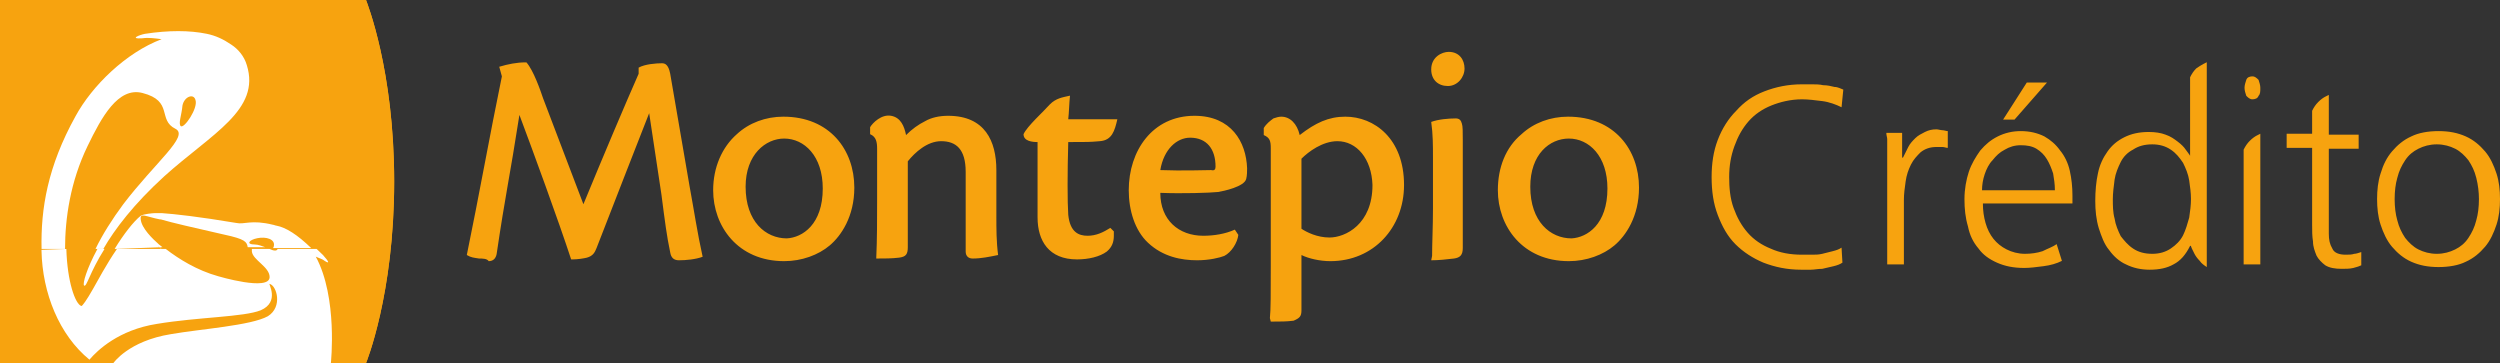 <svg width="241" height="35" viewBox="0 0 241 35" fill="none" xmlns="http://www.w3.org/2000/svg">
<rect x="0" y="0" width="241" height="35" fill="#333333" stroke="none"/>
<path d="M0 0H35.286C35.37 0.254 38 6.763 38 17.5C38 28.406 35.286 35 35.286 35H0V0Z" fill="#F7A30F"/>
<path fill-rule="evenodd" clip-rule="evenodd" d="M10.075 24C8.621 26.299 8.364 27.694 8.107 27.53C7.936 27.366 8.364 25.888 9.391 24H10.075ZM6.396 24C6.482 27.119 7.252 29.336 7.851 29.5C7.936 29.5 8.364 28.925 8.963 27.858C9.391 27.119 10.247 25.478 11.273 24H15.98C17.263 24.985 18.975 26.052 21.028 26.627C21.028 26.627 25.991 28.105 25.991 26.709C25.991 25.724 24.366 25.067 24.28 24.246C24.28 24.164 24.28 24.082 24.28 24H25.991C26.334 24.164 26.676 24.246 26.762 24H30.527C30.698 24.164 30.954 24.41 31.126 24.575C31.725 25.231 31.81 25.478 31.297 25.149C31.126 24.985 30.783 24.903 30.441 24.739C32.58 28.679 31.896 35 31.896 35H10.931C10.931 35 12.386 32.866 16.493 32.209C19.317 31.716 24.195 31.388 25.82 30.485C27.275 29.582 26.676 27.53 25.991 27.366C25.82 27.284 27.018 29.09 25.136 29.91C23.51 30.567 19.06 30.567 15.124 31.224C11.445 31.799 9.391 33.769 8.621 34.672C5.711 32.291 4.086 28.269 4 24.164V24.082L6.396 24Z" fill="white"/>
<path fill-rule="evenodd" clip-rule="evenodd" d="M17.423 12.161C17.758 12.42 19.1 10.432 18.848 9.654C18.68 8.963 17.758 9.309 17.59 10.173C17.506 11.123 17.171 11.901 17.423 12.161ZM15.243 23.741C15.41 23.914 15.578 24 15.578 24C15.494 23.914 15.41 23.827 15.243 23.741ZM11.05 24C11.889 22.617 12.895 21.321 13.566 20.802C13.817 20.63 14.739 20.543 14.991 20.543C15.159 20.543 15.41 20.543 15.578 20.543C16.836 20.63 19.183 20.889 22.789 21.494C23.544 21.667 24.214 21.148 26.311 21.667C26.395 21.667 26.562 21.753 26.646 21.753C27.568 21.926 28.658 22.617 30 23.914H26.311C26.311 23.914 26.395 23.827 26.395 23.741C26.562 23.049 25.64 22.79 24.801 22.963C23.963 23.136 23.711 23.568 24.55 23.568C24.885 23.568 25.305 23.741 25.556 23.827H23.879C23.795 23.309 23.628 23.049 21.615 22.617C18.596 21.926 16.668 21.494 15.494 21.148H15.41C14.069 20.889 13.482 20.457 13.566 21.148C13.649 22.012 14.739 23.049 15.326 23.568C15.41 23.654 15.578 23.741 15.662 23.827C15.662 23.827 15.662 23.827 15.746 23.827L11.05 24ZM4.007 24C3.923 20.111 4.594 16.049 7.277 11.21C8.87 8.272 12.14 5.074 15.578 3.778C14.907 3.691 14.32 3.605 13.733 3.691C12.392 3.778 13.482 3.346 13.985 3.259C16.249 2.914 18.261 2.914 19.938 3.259C20.777 3.432 21.531 3.778 22.286 4.296C22.957 4.728 23.544 5.42 23.795 6.284C25.137 10.605 20.441 12.852 15.829 17C12.895 19.679 11.05 22.099 9.96 24H9.205C9.876 22.617 10.799 21.148 11.889 19.679C14.991 15.617 18.261 13.111 16.919 12.42C15.159 11.556 16.752 9.741 13.733 8.963C11.386 8.358 9.792 11.296 8.451 14.062C6.774 17.518 6.271 21.062 6.271 24H4.007Z" fill="white"/>
<path d="M138.054 24.669C138.054 23.487 138.138 21.799 138.138 20.11V15.214C138.138 14.033 138.138 12.935 137.969 11.753C138.645 11.5 139.66 11.416 140.336 11.416C140.674 11.416 140.843 11.584 140.927 11.922C141.012 12.175 141.012 12.682 141.012 13.526V23.909C141.012 24.584 140.758 24.838 140.167 24.922C139.406 25.006 138.73 25.091 137.969 25.091L138.054 24.669ZM137.969 6.688C137.969 5.506 138.984 5 139.66 5C140.674 5 141.181 5.76 141.181 6.604C141.181 7.448 140.505 8.292 139.575 8.292C138.645 8.292 137.969 7.701 137.969 6.688ZM128.926 13.61C127.489 13.61 126.137 14.623 125.461 15.299V22.052C125.968 22.39 126.982 22.896 128.165 22.896C129.687 22.896 132.307 21.63 132.307 17.831C132.222 15.299 130.785 13.61 128.926 13.61ZM122.418 30.662C122.503 29.903 122.503 28.214 122.503 25.597V14.286C122.503 13.61 122.418 13.273 121.826 13.02V12.344C122.08 11.922 122.418 11.669 122.756 11.416C123.01 11.331 123.263 11.247 123.517 11.247C124.362 11.247 125.038 11.922 125.292 13.02C126.813 11.838 128.081 11.247 129.687 11.247C132.476 11.247 135.349 13.357 135.349 17.831C135.349 21.968 132.391 25.175 128.25 25.175C127.236 25.175 126.137 24.922 125.461 24.584V29.903C125.461 30.494 125.292 30.662 124.7 30.916C124.024 31 123.432 31 122.756 31H122.503L122.418 30.662ZM117.178 16.058C117.178 14.37 116.333 13.273 114.727 13.273C113.459 13.273 112.191 14.37 111.853 16.396C113.966 16.48 116.248 16.396 116.755 16.396C117.093 16.48 117.178 16.312 117.178 16.058ZM115.995 22.727C117.009 22.727 118.108 22.558 119.037 22.136L119.375 22.643C119.291 23.403 118.699 24.331 118.023 24.669C117.601 24.838 116.586 25.091 115.403 25.091C113.882 25.091 112.107 24.753 110.67 23.403C109.402 22.221 108.811 20.279 108.811 18.338C108.811 14.539 111.093 11.162 115.15 11.162C118.699 11.162 120.136 13.695 120.221 16.227C120.221 16.48 120.221 16.903 120.136 17.24C119.967 18 117.939 18.422 117.432 18.506C116.671 18.591 113.966 18.675 111.853 18.591C111.853 21.208 113.628 22.727 115.995 22.727ZM104.838 22.727C105.684 22.727 106.36 22.39 107.036 21.968L107.374 22.305V22.727C107.374 23.318 107.205 23.825 106.698 24.247C106.022 24.753 104.923 25.006 103.824 25.006C101.12 25.006 100.021 23.234 100.021 20.954V13.695C99.514 13.695 98.669 13.61 98.669 12.935C99.007 12.175 100.613 10.74 101.204 10.065C101.796 9.474 102.387 9.39 103.148 9.221C103.064 9.981 103.064 10.74 102.979 11.5H107.712C107.458 12.597 107.205 13.526 106.022 13.61C105.007 13.695 104.923 13.695 102.979 13.695C102.895 16.565 102.895 19.52 102.979 20.701C103.148 22.39 103.993 22.727 104.838 22.727ZM93.767 24.922C93.344 24.922 93.091 24.669 93.091 24.247V16.565C93.091 14.37 92.161 13.61 90.724 13.61C89.372 13.61 88.189 14.708 87.512 15.552V23.825C87.512 24.5 87.343 24.753 86.667 24.838C85.991 24.922 85.23 24.922 84.47 24.922C84.554 23.065 84.554 21.123 84.554 19.266V14.37C84.554 13.695 84.47 13.188 83.878 12.935V12.26C84.132 11.838 84.977 10.993 85.906 11.162C86.836 11.331 87.174 12.175 87.343 13.02C87.935 12.429 88.527 12.007 89.203 11.669C89.794 11.331 90.555 11.162 91.4 11.162C94.95 11.162 96.049 13.61 96.049 16.396V20.786C96.049 22.052 96.049 23.318 96.218 24.584C95.373 24.753 94.612 24.922 93.767 24.922ZM79.314 18.169C79.314 15.046 77.539 13.357 75.595 13.357C73.82 13.357 71.877 14.877 71.877 18C71.877 21.377 73.82 22.98 75.849 22.98C77.37 22.896 79.314 21.63 79.314 18.169ZM71.031 12.935C72.215 11.838 73.82 11.247 75.511 11.247C79.99 11.247 82.357 14.454 82.357 18.084C82.357 20.87 81.089 22.727 79.99 23.656C78.892 24.584 77.286 25.175 75.595 25.175C71.116 25.175 68.749 21.799 68.749 18.338C68.749 16.143 69.595 14.201 71.031 12.935ZM46.183 24.922C45.676 24.838 45.423 24.838 45 24.584C46.183 18.844 47.197 13.104 48.381 7.364L48.127 6.435C48.972 6.182 49.818 6.013 50.663 6.013H50.747C51.423 6.773 52.099 8.714 52.353 9.474L56.241 19.688C58.185 14.961 60.298 9.981 61.565 7.11V6.519C62.157 6.182 63.256 6.097 63.847 6.097C64.355 6.097 64.524 6.688 64.608 7.11L66.468 17.916C66.89 20.195 67.228 22.474 67.735 24.753C67.059 25.006 66.129 25.091 65.453 25.091C64.946 25.091 64.693 24.838 64.608 24.331C64.27 22.727 64.101 21.377 63.763 18.76L62.58 10.909C61.396 13.948 59.368 19.097 57.509 23.909C57.34 24.331 57.17 24.669 56.579 24.838C56.241 24.922 55.649 25.006 55.227 25.006H55.058C53.874 21.377 51.339 14.454 50.071 11.078C49.141 17.071 48.719 18.76 47.874 24.5C47.789 24.922 47.535 25.175 47.113 25.175C46.944 24.922 46.521 24.922 46.183 24.922ZM146.675 12.935C147.858 11.838 149.464 11.247 151.154 11.247C155.634 11.247 158 14.454 158 18.084C158 20.87 156.732 22.727 155.634 23.656C154.535 24.584 152.929 25.175 151.239 25.175C146.759 25.175 144.393 21.799 144.393 18.338C144.393 16.143 145.153 14.201 146.675 12.935ZM154.957 18.169C154.957 15.046 153.183 13.357 151.239 13.357C149.379 13.357 147.52 14.877 147.52 18C147.52 21.377 149.464 22.98 151.492 22.98C153.013 22.896 154.957 21.63 154.957 18.169Z" fill="#F7A30F"/>
<path d="M230.844 19.192C230.844 18.425 230.929 17.745 231.098 17.149C231.267 16.468 231.521 15.957 231.86 15.447C232.198 14.936 232.621 14.596 233.129 14.34C233.637 14.085 234.229 13.915 234.906 13.915C235.584 13.915 236.176 14.085 236.684 14.34C237.192 14.596 237.615 15.021 237.953 15.447C238.292 15.957 238.546 16.468 238.715 17.149C238.884 17.83 238.969 18.511 238.969 19.192C238.969 19.957 238.884 20.638 238.715 21.234C238.546 21.915 238.292 22.425 237.953 22.936C237.615 23.447 237.192 23.787 236.684 24.043C236.176 24.298 235.584 24.468 234.906 24.468C234.229 24.468 233.637 24.298 233.129 24.043C232.621 23.787 232.198 23.362 231.86 22.936C231.521 22.425 231.267 21.915 231.098 21.234C230.929 20.638 230.844 19.957 230.844 19.192ZM229.151 19.192C229.151 20.043 229.236 20.894 229.49 21.66C229.744 22.425 230.082 23.192 230.59 23.787C231.098 24.383 231.69 24.894 232.452 25.234C233.214 25.575 234.06 25.745 235.076 25.745C236.091 25.745 237.022 25.575 237.699 25.234C238.461 24.894 239.053 24.383 239.561 23.787C240.069 23.192 240.408 22.425 240.661 21.66C240.915 20.894 241 20.043 241 19.192C241 18.34 240.915 17.489 240.661 16.723C240.408 15.957 240.069 15.191 239.561 14.596C239.053 14 238.461 13.489 237.699 13.149C236.938 12.809 236.091 12.638 235.076 12.638C234.06 12.638 233.129 12.809 232.452 13.149C231.69 13.489 231.098 14 230.59 14.596C230.082 15.191 229.744 15.872 229.49 16.723C229.236 17.489 229.151 18.34 229.151 19.192ZM222.889 12.894H220.434V14.255H222.889V21.66C222.889 22.255 222.889 22.766 222.973 23.277C222.973 23.787 223.143 24.213 223.312 24.638C223.481 24.979 223.82 25.319 224.158 25.575C224.581 25.83 225.089 25.915 225.766 25.915C226.105 25.915 226.528 25.915 226.866 25.83C227.205 25.745 227.459 25.66 227.628 25.575V24.298C227.374 24.383 227.12 24.468 226.951 24.468C226.697 24.553 226.443 24.553 226.105 24.553C225.512 24.553 225.004 24.383 224.835 23.957C224.581 23.532 224.497 23.106 224.497 22.511V14.34H227.374V12.979H224.497V9.149C224.497 9.149 224.327 9.234 224.158 9.319C223.989 9.404 223.735 9.574 223.481 9.83C223.227 10.085 223.058 10.34 222.889 10.681V12.894ZM216.372 8.468C216.372 8.723 216.457 8.979 216.541 9.234C216.71 9.404 216.88 9.574 217.134 9.574C217.388 9.574 217.641 9.489 217.726 9.234C217.895 9.064 217.895 8.809 217.895 8.468C217.895 8.213 217.811 7.957 217.726 7.702C217.557 7.532 217.388 7.362 217.134 7.362C216.88 7.362 216.626 7.447 216.541 7.702C216.457 7.957 216.372 8.213 216.372 8.468ZM216.372 25.489H217.895V12.894C217.895 12.894 217.726 12.979 217.557 13.064C217.388 13.149 217.134 13.319 216.88 13.575C216.626 13.83 216.457 14.085 216.287 14.425V25.489H216.372ZM203.677 19.192C203.677 18.596 203.762 18 203.846 17.319C203.931 16.723 204.185 16.128 204.439 15.617C204.693 15.106 205.116 14.681 205.624 14.425C206.131 14.085 206.724 13.915 207.486 13.915C208.163 13.915 208.755 14.085 209.263 14.425C209.771 14.766 210.109 15.191 210.448 15.702C210.702 16.213 210.955 16.808 211.04 17.404C211.125 18 211.209 18.596 211.209 19.192C211.209 19.787 211.125 20.383 211.04 20.979C210.871 21.575 210.702 22.17 210.448 22.681C210.194 23.192 209.771 23.617 209.263 23.957C208.755 24.298 208.163 24.468 207.486 24.468C206.724 24.468 206.131 24.298 205.624 23.957C205.116 23.617 204.777 23.192 204.439 22.766C204.185 22.255 203.931 21.66 203.846 21.064C203.677 20.468 203.677 19.787 203.677 19.192ZM211.125 15.021C211.04 14.851 210.871 14.681 210.702 14.425C210.532 14.17 210.278 13.915 209.94 13.66C209.601 13.404 209.263 13.149 208.755 12.979C208.332 12.809 207.739 12.723 207.147 12.723C206.216 12.723 205.454 12.894 204.777 13.234C204.1 13.575 203.592 14 203.169 14.596C202.746 15.191 202.408 15.872 202.238 16.723C202.069 17.489 201.984 18.425 201.984 19.362C201.984 20.298 202.069 21.149 202.323 22C202.577 22.766 202.831 23.532 203.339 24.128C203.762 24.723 204.354 25.234 204.947 25.489C205.624 25.83 206.385 26 207.232 26C208.163 26 208.924 25.83 209.517 25.489C210.194 25.149 210.702 24.553 211.125 23.702H211.209C211.209 23.702 211.209 23.787 211.294 23.957C211.379 24.128 211.463 24.298 211.548 24.468C211.633 24.638 211.802 24.894 212.056 25.149C212.225 25.404 212.479 25.575 212.733 25.745V6C212.733 6 212.563 6.085 212.394 6.17C212.225 6.255 211.971 6.426 211.717 6.596C211.463 6.851 211.294 7.106 211.125 7.447V15.021ZM193.098 11.532H194.198L197.33 7.957H195.383L193.098 11.532ZM191.067 18.34C191.067 17.83 191.151 17.319 191.321 16.808C191.49 16.298 191.744 15.787 192.082 15.447C192.421 15.021 192.759 14.681 193.267 14.425C193.69 14.17 194.198 14 194.791 14C195.383 14 195.891 14.085 196.314 14.34C196.737 14.596 197.076 14.936 197.33 15.362C197.584 15.787 197.753 16.213 197.922 16.723C198.007 17.234 198.091 17.745 198.091 18.34H191.067ZM198.261 23.532C197.922 23.787 197.414 23.957 196.906 24.213C196.399 24.383 195.806 24.468 195.214 24.468C194.537 24.468 193.944 24.298 193.437 24.043C192.929 23.787 192.506 23.447 192.167 23.021C191.829 22.596 191.575 22.085 191.405 21.489C191.236 20.894 191.151 20.298 191.151 19.617H199.784V18.851C199.784 18 199.699 17.234 199.53 16.468C199.361 15.702 199.022 15.021 198.599 14.511C198.176 13.915 197.668 13.489 197.076 13.149C196.399 12.809 195.637 12.638 194.791 12.638C194.029 12.638 193.267 12.809 192.59 13.149C191.913 13.489 191.405 13.915 190.898 14.511C190.474 15.106 190.051 15.787 189.797 16.553C189.543 17.319 189.374 18.255 189.374 19.192C189.374 20.128 189.459 20.979 189.713 21.83C189.882 22.681 190.22 23.362 190.728 23.957C191.151 24.553 191.744 24.979 192.506 25.319C193.267 25.66 194.114 25.83 195.129 25.83C195.722 25.83 196.314 25.745 196.991 25.66C197.668 25.575 198.261 25.404 198.768 25.149L198.261 23.532ZM182.011 25.489H183.535V19.277C183.535 18.681 183.619 18.085 183.704 17.489C183.788 16.894 183.958 16.383 184.212 15.872C184.465 15.362 184.804 15.021 185.143 14.681C185.566 14.34 186.073 14.17 186.666 14.17C186.835 14.17 187.089 14.17 187.258 14.17C187.428 14.17 187.597 14.255 187.766 14.255V12.638C187.597 12.638 187.428 12.553 187.258 12.553C187.089 12.553 186.835 12.468 186.666 12.468C186.243 12.468 185.904 12.553 185.566 12.723C185.227 12.894 184.889 13.064 184.635 13.319C184.381 13.575 184.127 13.83 183.958 14.17C183.788 14.511 183.619 14.851 183.45 15.191H183.365V12.809H181.842C181.842 13.064 181.927 13.234 181.927 13.404C181.927 13.575 181.927 13.83 181.927 14C181.927 14.255 181.927 14.425 181.927 14.681C181.927 14.936 181.927 15.191 181.927 15.532V25.489H182.011ZM177.695 8.638C177.441 8.553 177.187 8.383 176.849 8.383C176.51 8.298 176.172 8.213 175.748 8.213C175.41 8.128 174.987 8.128 174.648 8.128C174.31 8.128 173.971 8.128 173.717 8.128C172.363 8.128 171.178 8.383 170.078 8.809C168.978 9.234 168.131 9.83 167.37 10.681C166.608 11.447 166.016 12.383 165.592 13.489C165.169 14.596 165 15.787 165 17.064C165 18.425 165.169 19.617 165.592 20.723C166.016 21.83 166.523 22.766 167.285 23.532C168.047 24.298 168.978 24.894 169.993 25.319C171.094 25.745 172.278 26 173.633 26C173.886 26 174.225 26 174.563 26C174.902 26 175.241 25.915 175.664 25.915C176.002 25.83 176.425 25.745 176.764 25.66C177.102 25.575 177.356 25.489 177.61 25.319L177.526 23.872C177.272 24.043 177.018 24.128 176.679 24.213C176.341 24.298 176.002 24.383 175.664 24.468C175.325 24.553 174.987 24.553 174.648 24.553C174.31 24.553 173.971 24.553 173.717 24.553C172.617 24.553 171.601 24.383 170.67 23.957C169.824 23.617 169.062 23.106 168.47 22.425C167.878 21.745 167.454 20.979 167.116 20.043C166.777 19.106 166.693 18.085 166.693 17.064C166.693 15.957 166.862 15.021 167.2 14.085C167.539 13.149 167.962 12.383 168.555 11.702C169.147 11.021 169.909 10.511 170.755 10.17C171.601 9.83 172.617 9.574 173.717 9.574C174.31 9.574 174.987 9.66 175.664 9.745C176.341 9.83 177.018 10.085 177.526 10.34L177.695 8.638Z" fill="#F7A30F"/>
<path d="M0 0H35.286C35.37 0.254 38 6.763 38 17.5C38 28.406 35.286 35 35.286 35H0V0Z" fill="#F7A30F"/>
<path fill-rule="evenodd" clip-rule="evenodd" d="M10.075 24C8.621 26.299 8.364 27.694 8.107 27.53C7.936 27.366 8.364 25.888 9.391 24H10.075ZM6.396 24C6.482 27.119 7.252 29.336 7.851 29.5C7.936 29.5 8.364 28.925 8.963 27.858C9.391 27.119 10.247 25.478 11.273 24H15.98C17.263 24.985 18.975 26.052 21.028 26.627C21.028 26.627 25.991 28.105 25.991 26.709C25.991 25.724 24.366 25.067 24.28 24.246C24.28 24.164 24.28 24.082 24.28 24H25.991C26.334 24.164 26.676 24.246 26.762 24H30.527C30.698 24.164 30.954 24.41 31.126 24.575C31.725 25.231 31.81 25.478 31.297 25.149C31.126 24.985 30.783 24.903 30.441 24.739C32.58 28.679 31.896 35 31.896 35H10.931C10.931 35 12.386 32.866 16.493 32.209C19.317 31.716 24.195 31.388 25.82 30.485C27.275 29.582 26.676 27.53 25.991 27.366C25.82 27.284 27.018 29.09 25.136 29.91C23.51 30.567 19.06 30.567 15.124 31.224C11.445 31.799 9.391 33.769 8.621 34.672C5.711 32.291 4.086 28.269 4 24.164V24.082L6.396 24Z" fill="white"/>
<path fill-rule="evenodd" clip-rule="evenodd" d="M17.423 12.161C17.758 12.42 19.1 10.432 18.848 9.654C18.68 8.963 17.758 9.309 17.59 10.173C17.506 11.123 17.171 11.901 17.423 12.161ZM15.243 23.741C15.41 23.914 15.578 24 15.578 24C15.494 23.914 15.41 23.827 15.243 23.741ZM11.05 24C11.889 22.617 12.895 21.321 13.566 20.802C13.817 20.63 14.739 20.543 14.991 20.543C15.159 20.543 15.41 20.543 15.578 20.543C16.836 20.63 19.183 20.889 22.789 21.494C23.544 21.667 24.214 21.148 26.311 21.667C26.395 21.667 26.562 21.753 26.646 21.753C27.568 21.926 28.658 22.617 30 23.914H26.311C26.311 23.914 26.395 23.827 26.395 23.741C26.562 23.049 25.64 22.79 24.801 22.963C23.963 23.136 23.711 23.568 24.55 23.568C24.885 23.568 25.305 23.741 25.556 23.827H23.879C23.795 23.309 23.628 23.049 21.615 22.617C18.596 21.926 16.668 21.494 15.494 21.148H15.41C14.069 20.889 13.482 20.457 13.566 21.148C13.649 22.012 14.739 23.049 15.326 23.568C15.41 23.654 15.578 23.741 15.662 23.827C15.662 23.827 15.662 23.827 15.746 23.827L11.05 24ZM4.007 24C3.923 20.111 4.594 16.049 7.277 11.21C8.87 8.272 12.14 5.074 15.578 3.778C14.907 3.691 14.32 3.605 13.733 3.691C12.392 3.778 13.482 3.346 13.985 3.259C16.249 2.914 18.261 2.914 19.938 3.259C20.777 3.432 21.531 3.778 22.286 4.296C22.957 4.728 23.544 5.42 23.795 6.284C25.137 10.605 20.441 12.852 15.829 17C12.895 19.679 11.05 22.099 9.96 24H9.205C9.876 22.617 10.799 21.148 11.889 19.679C14.991 15.617 18.261 13.111 16.919 12.42C15.159 11.556 16.752 9.741 13.733 8.963C11.386 8.358 9.792 11.296 8.451 14.062C6.774 17.518 6.271 21.062 6.271 24H4.007Z" fill="white"/>
</svg>
